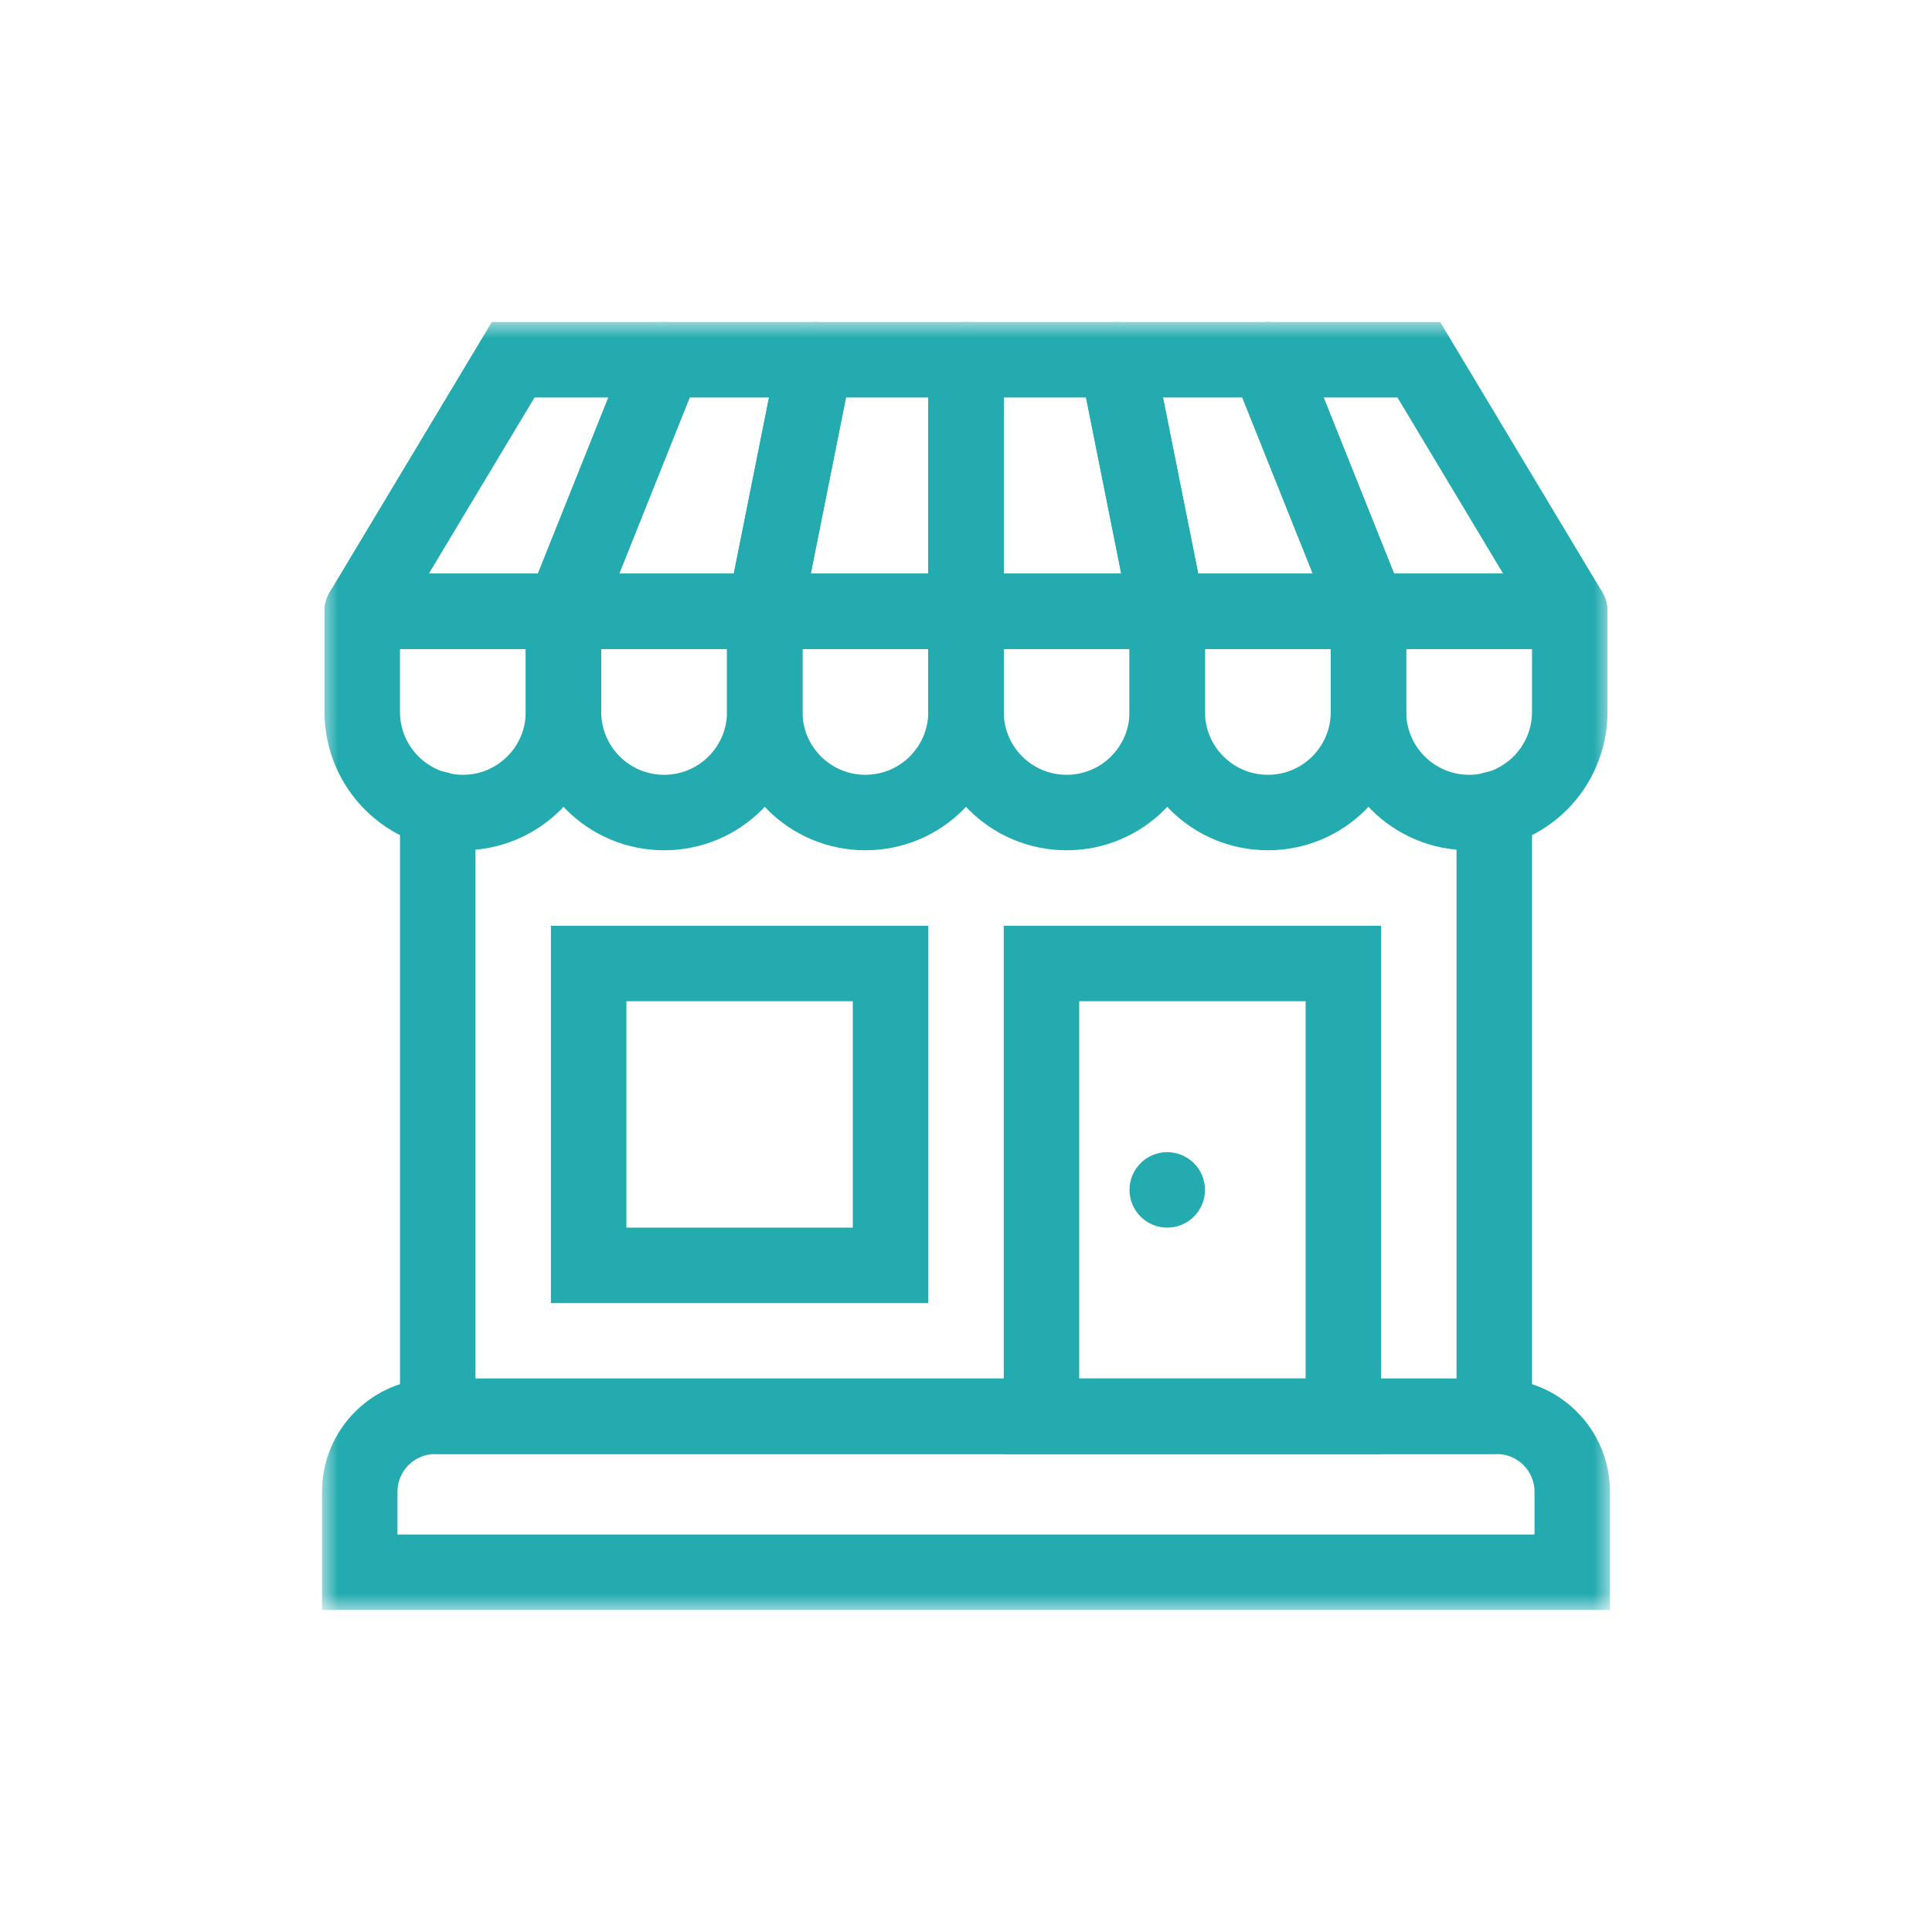 <svg width="60" height="60" viewBox="0 0 60 60" fill="none" xmlns="http://www.w3.org/2000/svg">
<mask id="mask0_2081_20693" style="mask-type:luminance" maskUnits="userSpaceOnUse" x="10" y="10" width="40" height="40">
<path d="M10 10H50V50H10V10Z" fill="white"/>
</mask>
<g mask="url(#mask0_2081_20693)">
<path d="M11.172 48.828V50H10V48.828H11.172ZM48.828 48.828H50V50H48.828V48.828ZM46.484 43.984V45.156H13.516V43.984V42.812H46.484V43.984ZM13.516 43.984V45.156C12.868 45.156 12.344 45.681 12.344 46.328H11.172H10C10 44.386 11.574 42.812 13.516 42.812V43.984ZM11.172 46.328H12.344V48.828H11.172H10V46.328H11.172ZM11.172 48.828V47.656H48.828V48.828V50H11.172V48.828ZM48.828 48.828H47.656V46.328H48.828H50V48.828H48.828ZM48.828 46.328H47.656C47.656 45.681 47.132 45.156 46.484 45.156V43.984V42.812C48.426 42.812 50 44.386 50 46.328H48.828Z" fill="#23ABAF"/>
<path d="M48.75 18.984L49.755 18.381C49.972 18.744 49.978 19.194 49.77 19.562C49.562 19.929 49.172 20.156 48.75 20.156V18.984ZM42.5 18.984V20.156C42.021 20.156 41.59 19.864 41.412 19.42L42.5 18.984ZM39.375 11.172L38.287 11.607C38.142 11.246 38.187 10.837 38.405 10.515C38.623 10.193 38.986 10 39.375 10V11.172ZM44.062 11.172V10H44.726L45.067 10.569L44.062 11.172ZM48.75 18.984V20.156H42.5V18.984V17.812H48.75V18.984ZM42.5 18.984L41.412 19.42L38.287 11.607L39.375 11.172L40.463 10.737L43.588 18.549L42.5 18.984ZM39.375 11.172V10H44.062V11.172V12.344H39.375V11.172ZM44.062 11.172L45.067 10.569L49.755 18.381L48.75 18.984L47.745 19.587L43.058 11.775L44.062 11.172Z" fill="#23ABAF"/>
<path d="M42.5 18.984H36.25L34.688 11.172H39.375L42.5 18.984Z" stroke="#23ABAF" stroke-width="2.344" stroke-miterlimit="10" stroke-linecap="round" stroke-linejoin="round"/>
<path d="M36.25 18.984H30V11.172H34.688L36.25 18.984Z" stroke="#23ABAF" stroke-width="2.344" stroke-miterlimit="10" stroke-linecap="round" stroke-linejoin="round"/>
<path d="M30 18.984H23.75L25.312 11.172H30V18.984Z" stroke="#23ABAF" stroke-width="2.344" stroke-miterlimit="10" stroke-linecap="round" stroke-linejoin="round"/>
<path d="M23.75 18.984H17.5L20.625 11.172H25.312L23.75 18.984Z" stroke="#23ABAF" stroke-width="2.344" stroke-miterlimit="10" stroke-linecap="round" stroke-linejoin="round"/>
<path d="M17.5 18.984L18.588 19.42C18.41 19.864 17.979 20.156 17.5 20.156V18.984ZM11.25 18.984V20.156C10.828 20.156 10.438 19.929 10.23 19.562C10.022 19.194 10.028 18.744 10.245 18.381L11.25 18.984ZM15.938 11.172L14.933 10.569L15.274 10H15.938V11.172ZM20.625 11.172V10C21.014 10 21.377 10.193 21.595 10.515C21.813 10.837 21.858 11.246 21.713 11.607L20.625 11.172ZM17.5 18.984V20.156H11.25V18.984V17.812H17.5V18.984ZM11.25 18.984L10.245 18.381L14.933 10.569L15.938 11.172L16.942 11.775L12.255 19.587L11.25 18.984ZM15.938 11.172V10H20.625V11.172V12.344H15.938V11.172ZM20.625 11.172L21.713 11.607L18.588 19.42L17.5 18.984L16.412 18.549L19.537 10.737L20.625 11.172Z" fill="#23ABAF"/>
<path d="M13.594 25.124V43.984H46.406V25.124" stroke="#23ABAF" stroke-width="2.344" stroke-miterlimit="10" stroke-linecap="round" stroke-linejoin="round"/>
<path d="M45.625 25.234C43.899 25.234 42.5 23.835 42.5 22.109V18.984H48.75V22.109C48.75 23.835 47.351 25.234 45.625 25.234Z" stroke="#23ABAF" stroke-width="2.344" stroke-miterlimit="10" stroke-linecap="round" stroke-linejoin="round"/>
<path d="M39.375 25.234C37.649 25.234 36.25 23.835 36.25 22.109V18.984H42.5V22.109C42.5 23.835 41.101 25.234 39.375 25.234Z" stroke="#23ABAF" stroke-width="2.344" stroke-miterlimit="10" stroke-linecap="round" stroke-linejoin="round"/>
<path d="M33.125 25.234C31.399 25.234 30 23.835 30 22.109V18.984H36.25V22.109C36.25 23.835 34.851 25.234 33.125 25.234Z" stroke="#23ABAF" stroke-width="2.344" stroke-miterlimit="10" stroke-linecap="round" stroke-linejoin="round"/>
<path d="M26.875 25.234C25.149 25.234 23.75 23.835 23.75 22.109V18.984H30V22.109C30 23.835 28.601 25.234 26.875 25.234Z" stroke="#23ABAF" stroke-width="2.344" stroke-miterlimit="10" stroke-linecap="round" stroke-linejoin="round"/>
<path d="M20.625 25.234C18.899 25.234 17.5 23.835 17.5 22.109V18.984H23.75V22.109C23.75 23.835 22.351 25.234 20.625 25.234Z" stroke="#23ABAF" stroke-width="2.344" stroke-miterlimit="10" stroke-linecap="round" stroke-linejoin="round"/>
<path d="M14.375 25.234C12.649 25.234 11.25 23.835 11.25 22.109V18.984H17.5V22.109C17.5 23.835 16.101 25.234 14.375 25.234Z" stroke="#23ABAF" stroke-width="2.344" stroke-miterlimit="10" stroke-linecap="round" stroke-linejoin="round"/>
<path d="M41.719 29.922H32.344V43.984H41.719V29.922Z" stroke="#23ABAF" stroke-width="2.344" stroke-miterlimit="10" stroke-linecap="round"/>
<path d="M27.656 29.922H18.281V39.297H27.656V29.922Z" stroke="#23ABAF" stroke-width="2.344" stroke-miterlimit="10" stroke-linecap="round"/>
<path d="M37.422 36.953C37.422 37.6 36.897 38.125 36.25 38.125C35.603 38.125 35.078 37.6 35.078 36.953C35.078 36.306 35.603 35.781 36.25 35.781C36.897 35.781 37.422 36.306 37.422 36.953Z" fill="#23ABAF"/>
</g>
</svg>
